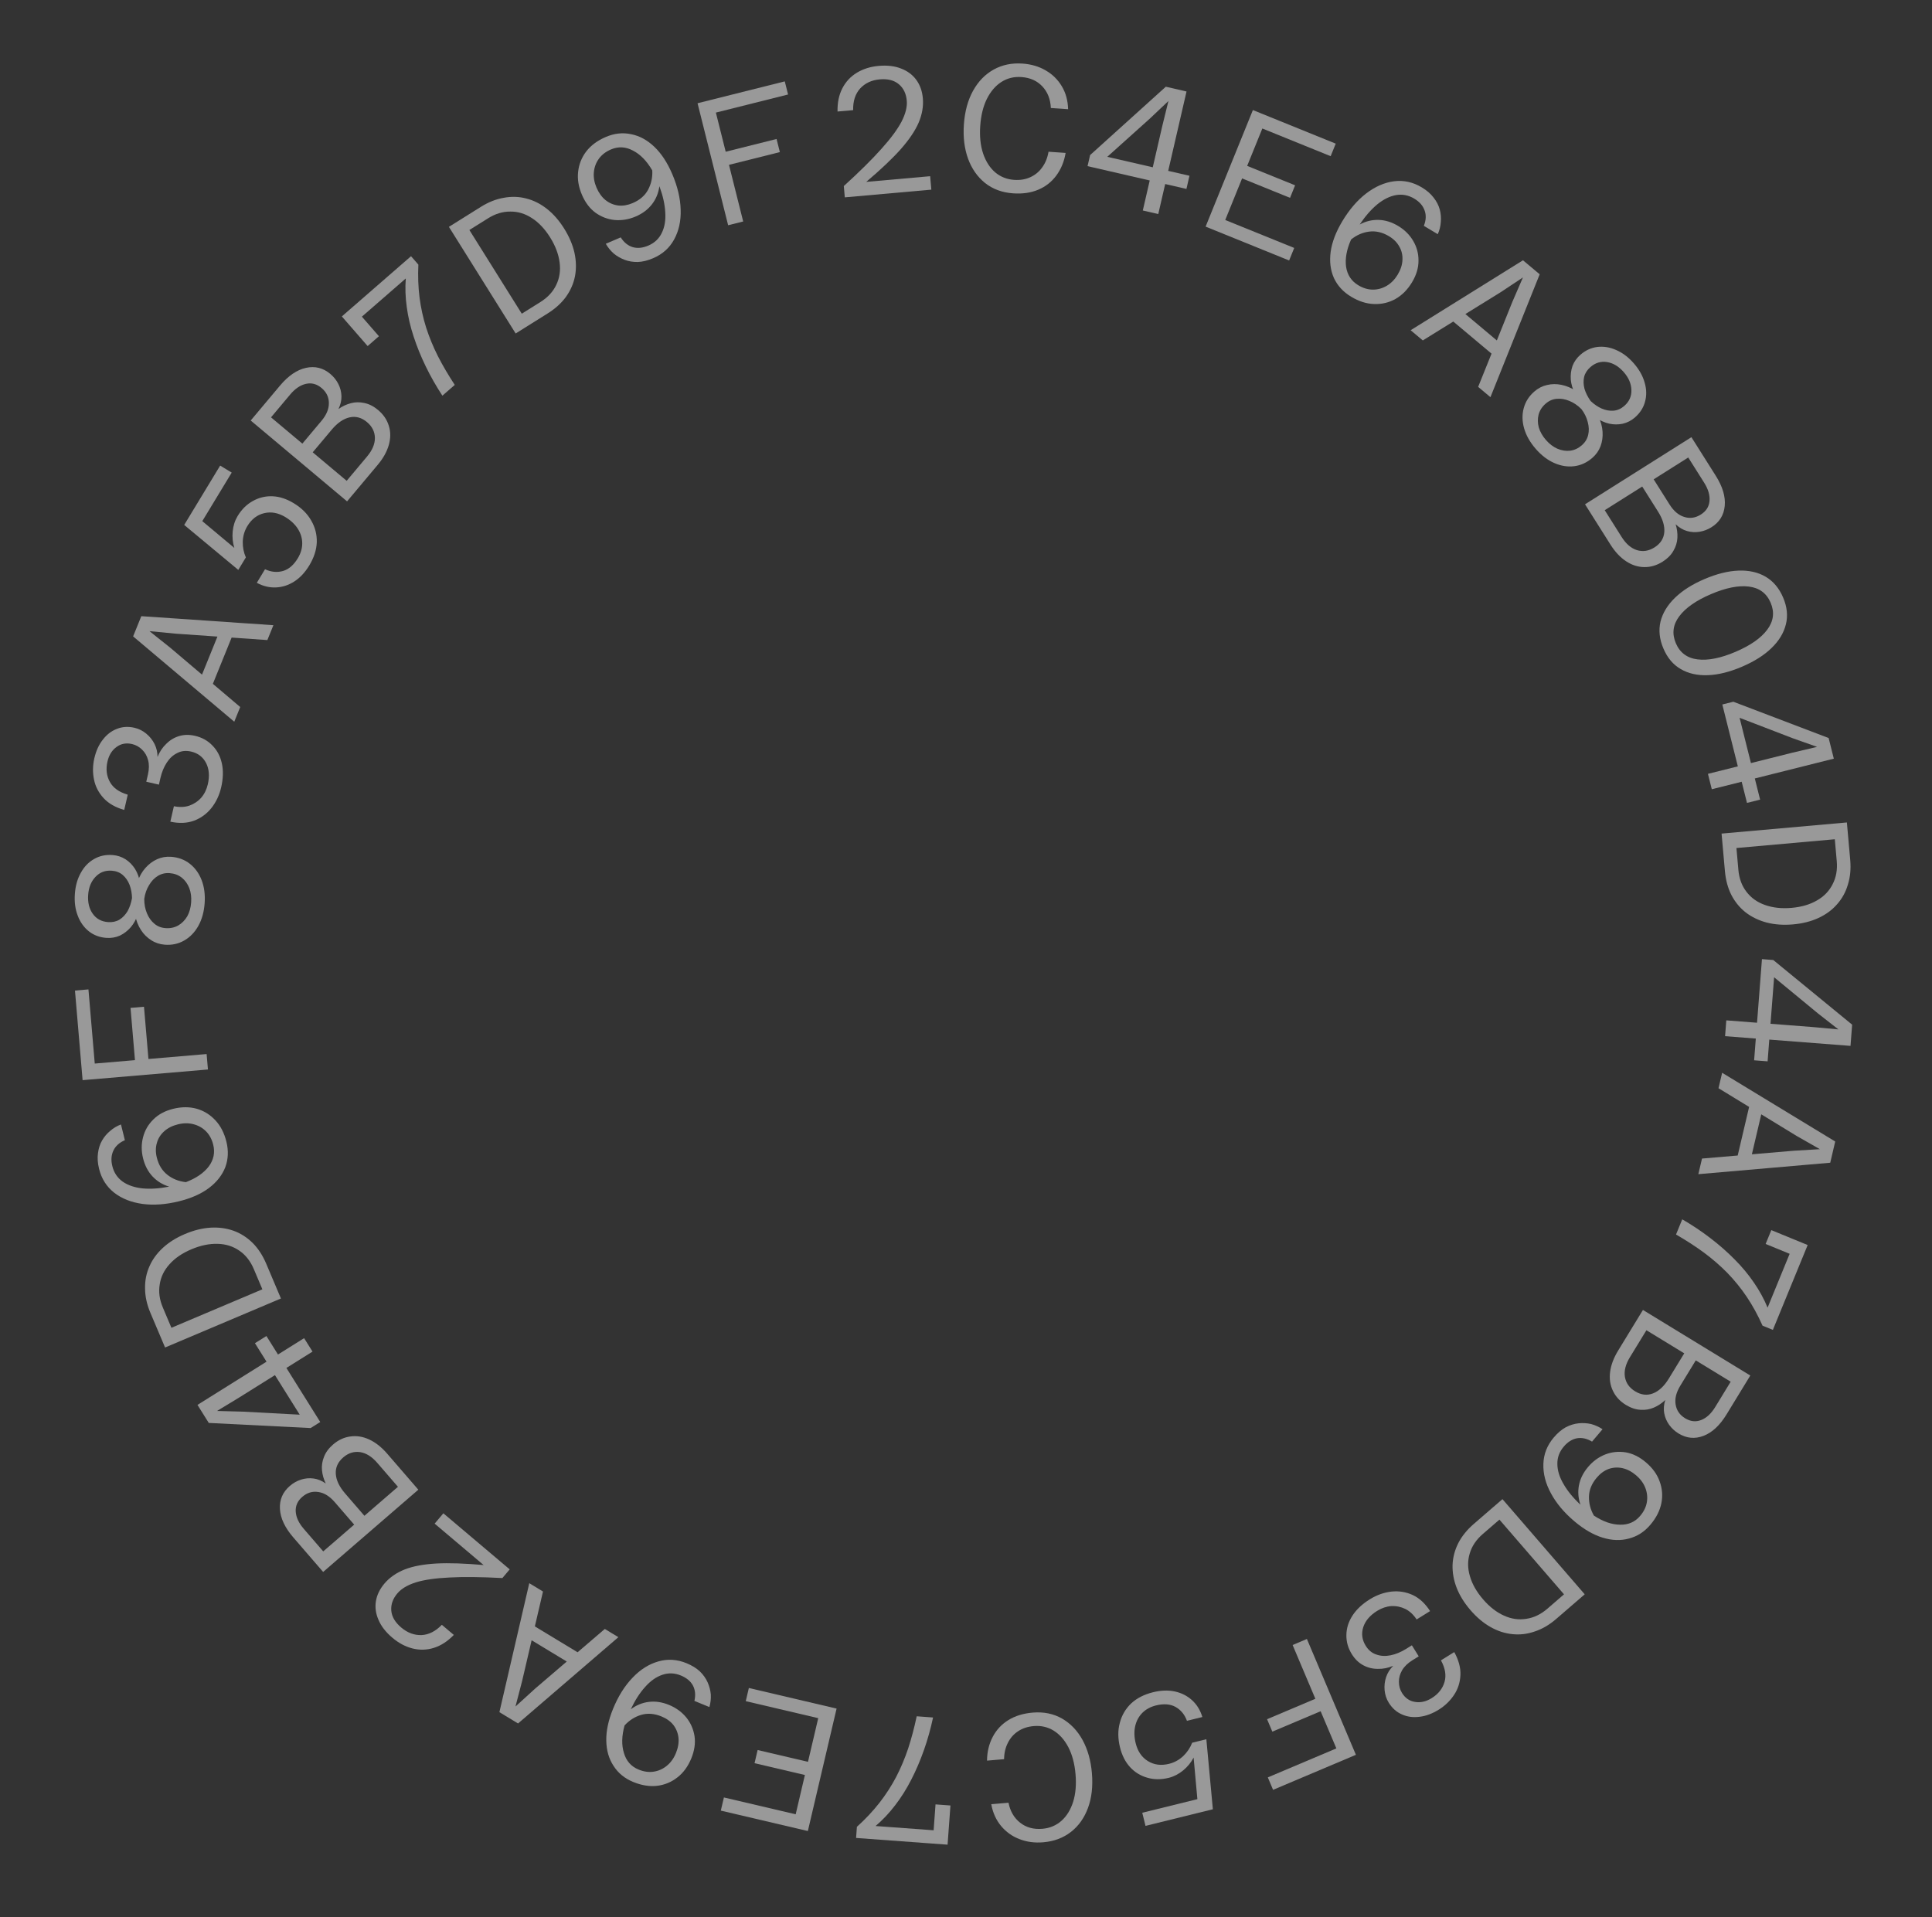 <svg width="134" height="133" viewBox="0 0 134 133" fill="none" xmlns="http://www.w3.org/2000/svg">
<rect x="0" y="0" width="134" height="133" fill="#333333" stroke="none"/>
<path d="M119.733 70.782L121.865 70.947L122.206 66.535L122.991 66.596L128.461 71.081L128.348 72.552L122.714 72.116L122.598 73.624L121.663 73.552L121.78 72.044L119.649 71.879L119.733 70.782ZM123.049 67.792L122.799 71.019L125.74 71.247L127.508 71.409L126.101 70.309L123.049 67.792Z" fill="white" fill-opacity="0.5"/>
<path d="M121.45 76.211L122.363 76.425L121.281 81.038L120.368 80.823L121.45 76.211ZM127.287 79.186L126.942 80.658L117.794 81.452L118.048 80.369L124.389 79.828L126.225 79.719L124.617 78.803L119.193 75.489L119.444 74.418L127.287 79.186Z" fill="white" fill-opacity="0.5"/>
<path d="M116.677 84.585C117.368 84.985 118.016 85.417 118.618 85.88C119.229 86.347 119.789 86.837 120.298 87.352C120.815 87.87 121.265 88.41 121.647 88.972C122.037 89.537 122.353 90.117 122.596 90.712L124.52 86.016L125.376 86.367L122.963 92.254L122.246 91.96C121.923 91.233 121.557 90.565 121.149 89.957C120.745 89.359 120.297 88.806 119.803 88.297C119.313 87.8 118.772 87.33 118.178 86.889C117.589 86.458 116.945 86.041 116.246 85.638L116.677 84.585ZM125.376 86.367L124.983 87.327L122.461 86.293L122.855 85.333L125.376 86.367Z" fill="white" fill-opacity="0.5"/>
<path d="M115.498 97.118C115.262 97.345 114.998 97.521 114.707 97.645C114.416 97.77 114.107 97.821 113.78 97.797C113.448 97.78 113.112 97.667 112.77 97.459C112.358 97.207 112.058 96.882 111.871 96.485C111.68 96.094 111.614 95.659 111.674 95.178C111.733 94.697 111.919 94.2 112.232 93.688L113.952 90.871L121.398 95.419L119.75 98.118C119.285 98.879 118.753 99.374 118.154 99.604C117.554 99.834 116.978 99.779 116.423 99.441C116.16 99.28 115.941 99.078 115.767 98.835C115.593 98.592 115.48 98.323 115.426 98.026C115.376 97.742 115.4 97.439 115.498 97.118ZM118.963 97.608L120.038 95.848L117.616 94.369L116.541 96.129C116.259 96.591 116.151 97.024 116.218 97.426C116.28 97.835 116.5 98.155 116.877 98.385C117.247 98.611 117.617 98.652 117.989 98.507C118.36 98.363 118.685 98.063 118.963 97.608ZM114.192 92.278L113.045 94.155C112.75 94.639 112.635 95.091 112.7 95.512C112.772 95.937 113.008 96.271 113.406 96.514C113.826 96.77 114.24 96.819 114.65 96.659C115.06 96.499 115.426 96.156 115.748 95.63L116.816 93.88L114.192 92.278Z" fill="white" fill-opacity="0.5"/>
<path d="M110.144 101.766C110.483 101.365 110.882 101.074 111.34 100.894C111.792 100.72 112.264 100.672 112.756 100.749C113.241 100.832 113.707 101.062 114.153 101.439C114.611 101.826 114.928 102.264 115.105 102.751C115.289 103.245 115.331 103.75 115.232 104.266C115.128 104.79 114.875 105.29 114.471 105.767C114.057 106.257 113.563 106.576 112.99 106.725C112.418 106.885 111.808 106.866 111.158 106.666C110.515 106.471 109.863 106.094 109.201 105.535C108.482 104.927 107.936 104.275 107.564 103.579C107.194 102.894 107.021 102.214 107.047 101.537C107.068 100.868 107.307 100.262 107.764 99.721C108.028 99.409 108.304 99.173 108.592 99.013C108.887 98.858 109.183 98.766 109.482 98.735C109.781 98.704 110.072 98.721 110.356 98.785C110.64 98.862 110.904 98.982 111.149 99.145L110.422 100.004C110.068 99.791 109.718 99.714 109.374 99.772C109.037 99.836 108.731 100.03 108.456 100.355C108.155 100.711 108.008 101.111 108.016 101.554C108.018 102.003 108.16 102.467 108.443 102.946C108.72 103.431 109.112 103.91 109.619 104.382C109.463 103.934 109.428 103.484 109.514 103.034C109.601 102.583 109.811 102.16 110.144 101.766ZM113.763 105.152C114.016 104.853 114.17 104.536 114.224 104.2C114.279 103.864 114.242 103.533 114.115 103.207C113.987 102.881 113.773 102.591 113.474 102.338C113.169 102.08 112.85 101.915 112.519 101.842C112.194 101.774 111.876 101.795 111.566 101.904C111.262 102.018 110.989 102.218 110.747 102.505C110.403 102.912 110.223 103.344 110.208 103.8C110.194 104.269 110.309 104.715 110.551 105.138C111.183 105.552 111.786 105.762 112.36 105.767C112.935 105.784 113.403 105.579 113.763 105.152Z" fill="white" fill-opacity="0.5"/>
<path d="M104.208 103.995L109.913 110.597L107.936 112.305C107.463 112.714 106.97 113.003 106.455 113.172C105.94 113.353 105.421 113.416 104.899 113.36C104.383 113.31 103.878 113.147 103.384 112.868C102.89 112.59 102.428 112.202 101.998 111.704C101.562 111.2 101.239 110.68 101.03 110.145C100.826 109.616 100.732 109.086 100.747 108.556C100.768 108.031 100.902 107.524 101.15 107.034C101.398 106.556 101.758 106.112 102.231 105.704L104.208 103.995ZM103.998 105.416L102.844 106.413C102.39 106.805 102.089 107.253 101.94 107.756C101.784 108.265 101.788 108.791 101.949 109.334C102.109 109.89 102.416 110.429 102.868 110.952C103.32 111.475 103.804 111.85 104.319 112.077C104.828 112.309 105.343 112.382 105.863 112.296C106.382 112.221 106.869 111.988 107.323 111.596L108.477 110.598L103.998 105.416Z" fill="white" fill-opacity="0.5"/>
<path d="M95.014 110.939C95.489 110.645 95.987 110.468 96.509 110.408C97.024 110.353 97.514 110.432 97.979 110.643C98.449 110.862 98.852 111.235 99.188 111.761L98.254 112.341C98.04 112.013 97.782 111.771 97.48 111.616C97.17 111.465 96.844 111.397 96.501 111.414C96.163 111.438 95.834 111.549 95.516 111.746C95.02 112.054 94.699 112.43 94.553 112.874C94.411 113.325 94.468 113.755 94.723 114.166C94.916 114.478 95.165 114.681 95.469 114.776C95.771 114.883 96.1 114.9 96.456 114.826C96.813 114.752 97.168 114.605 97.522 114.385L97.925 114.134L98.4 114.899L97.965 115.169C97.639 115.372 97.4 115.603 97.248 115.864C97.097 116.125 97.022 116.392 97.025 116.665C97.025 116.95 97.097 117.209 97.242 117.442C97.462 117.796 97.762 118.003 98.141 118.061C98.526 118.127 98.912 118.039 99.302 117.797C99.762 117.511 100.058 117.136 100.191 116.671C100.322 116.217 100.238 115.719 99.942 115.178L100.865 114.604C101.171 115.16 101.314 115.689 101.293 116.193C101.269 116.708 101.122 117.167 100.853 117.57C100.58 117.984 100.225 118.327 99.786 118.6C99.332 118.881 98.885 119.046 98.445 119.094C98.008 119.149 97.606 119.095 97.239 118.93C96.865 118.77 96.559 118.499 96.322 118.117C96.159 117.855 96.064 117.566 96.034 117.251C96.005 116.935 96.041 116.629 96.141 116.331C96.238 116.045 96.401 115.787 96.63 115.556C96.274 115.709 95.916 115.78 95.555 115.768C95.192 115.768 94.855 115.683 94.544 115.513C94.232 115.343 93.971 115.089 93.76 114.749C93.496 114.324 93.371 113.877 93.384 113.408C93.39 112.944 93.53 112.498 93.805 112.073C94.08 111.647 94.483 111.269 95.014 110.939Z" fill="white" fill-opacity="0.5"/>
<path d="M90.644 113.695L94.043 121.731L88.298 124.16L87.933 123.297L92.688 121.286L91.597 118.707L88.247 120.124L87.881 119.261L91.231 117.844L89.654 114.114L90.644 113.695Z" fill="white" fill-opacity="0.5"/>
<path d="M79.97 117.391C80.52 117.255 81.026 117.238 81.489 117.338C81.951 117.439 82.349 117.641 82.681 117.945C83.014 118.249 83.251 118.637 83.393 119.109L82.325 119.372C82.167 118.939 81.903 118.618 81.534 118.409C81.167 118.207 80.716 118.173 80.182 118.304C79.794 118.4 79.476 118.573 79.228 118.823C78.981 119.073 78.816 119.379 78.734 119.743C78.653 120.106 78.664 120.503 78.77 120.931C78.908 121.49 79.189 121.901 79.615 122.165C80.041 122.429 80.529 122.493 81.079 122.357C81.451 122.266 81.78 122.086 82.066 121.818C82.344 121.552 82.551 121.243 82.687 120.892L83.67 120.65L84.122 125.508L79.45 126.66L79.225 125.75L83.048 124.807L82.787 121.923C82.612 122.258 82.372 122.554 82.066 122.809C81.752 123.067 81.417 123.24 81.061 123.328C80.535 123.457 80.041 123.455 79.578 123.32C79.108 123.187 78.708 122.942 78.38 122.586C78.052 122.229 77.819 121.771 77.681 121.213C77.529 120.598 77.526 120.028 77.671 119.503C77.808 118.98 78.071 118.533 78.46 118.162C78.852 117.8 79.355 117.543 79.97 117.391Z" fill="white" fill-opacity="0.5"/>
<path d="M71.624 118.803C72.388 118.738 73.069 118.877 73.667 119.219C74.256 119.562 74.729 120.057 75.085 120.704C75.442 121.36 75.658 122.123 75.732 122.995C75.809 123.909 75.719 124.715 75.461 125.414C75.203 126.114 74.807 126.67 74.273 127.084C73.74 127.497 73.103 127.735 72.364 127.798C71.758 127.85 71.204 127.775 70.702 127.576C70.201 127.384 69.778 127.081 69.433 126.667C69.088 126.253 68.861 125.75 68.752 125.157L69.948 125.055C70.065 125.648 70.335 126.11 70.756 126.442C71.177 126.774 71.691 126.914 72.297 126.863C72.812 126.819 73.252 126.635 73.618 126.311C73.983 125.988 74.255 125.546 74.433 124.987C74.604 124.438 74.659 123.802 74.597 123.079C74.535 122.349 74.369 121.723 74.099 121.202C73.83 120.69 73.487 120.305 73.072 120.048C72.658 119.798 72.202 119.695 71.704 119.737C71.28 119.773 70.918 119.892 70.617 120.093C70.308 120.295 70.072 120.562 69.908 120.894C69.735 121.226 69.646 121.606 69.641 122.033L68.458 122.134C68.464 121.523 68.597 120.972 68.856 120.481C69.108 120 69.469 119.614 69.937 119.323C70.406 119.032 70.968 118.859 71.624 118.803Z" fill="white" fill-opacity="0.5"/>
<path d="M64.715 119.142C64.549 119.923 64.34 120.672 64.087 121.389C63.833 122.114 63.54 122.799 63.209 123.443C62.877 124.095 62.503 124.69 62.088 125.228C61.672 125.774 61.218 126.255 60.728 126.67L65.79 127.042L65.722 127.964L59.377 127.498L59.433 126.725C60.024 126.192 60.545 125.637 60.997 125.06C61.44 124.491 61.826 123.893 62.157 123.265C62.478 122.646 62.756 121.985 62.991 121.284C63.218 120.59 63.414 119.848 63.581 119.058L64.715 119.142ZM65.722 127.964L64.687 127.888L64.887 125.17L65.921 125.246L65.722 127.964Z" fill="white" fill-opacity="0.5"/>
<path d="M58.024 118.524L56.031 127.018L49.995 125.602L50.209 124.689L55.187 125.857L55.826 123.131L52.334 122.312L52.548 121.399L56.04 122.218L56.751 119.188L51.725 118.009L51.939 117.096L58.024 118.524Z" fill="white" fill-opacity="0.5"/>
<path d="M46.401 118.269C46.886 118.468 47.285 118.758 47.598 119.138C47.903 119.515 48.094 119.949 48.172 120.44C48.242 120.928 48.167 121.442 47.946 121.982C47.718 122.537 47.399 122.974 46.99 123.292C46.577 123.619 46.109 123.814 45.587 123.88C45.057 123.942 44.504 123.854 43.925 123.617C43.331 123.374 42.876 123.002 42.558 122.503C42.23 122.008 42.06 121.421 42.051 120.742C42.038 120.07 42.196 119.333 42.524 118.531C42.881 117.66 43.334 116.94 43.882 116.372C44.419 115.809 45.013 115.435 45.665 115.252C46.308 115.066 46.958 115.107 47.614 115.375C47.991 115.53 48.301 115.72 48.542 115.945C48.78 116.177 48.959 116.431 49.081 116.706C49.202 116.981 49.276 117.263 49.301 117.553C49.316 117.847 49.283 118.135 49.203 118.418L48.163 117.991C48.256 117.588 48.221 117.232 48.06 116.923C47.895 116.621 47.617 116.39 47.223 116.228C46.791 116.052 46.366 116.035 45.947 116.178C45.52 116.319 45.123 116.597 44.754 117.013C44.377 117.426 44.043 117.946 43.749 118.574C44.128 118.288 44.545 118.116 45 118.06C45.456 118.003 45.922 118.073 46.401 118.269ZM44.292 122.754C44.655 122.903 45.004 122.952 45.34 122.9C45.676 122.849 45.98 122.712 46.251 122.49C46.522 122.268 46.732 121.976 46.881 121.613C47.032 121.243 47.092 120.889 47.059 120.552C47.023 120.222 46.906 119.926 46.707 119.664C46.505 119.41 46.23 119.212 45.883 119.07C45.39 118.868 44.923 118.83 44.484 118.956C44.035 119.087 43.646 119.333 43.318 119.694C43.118 120.422 43.104 121.061 43.276 121.608C43.437 122.161 43.776 122.543 44.292 122.754Z" fill="white" fill-opacity="0.5"/>
<path d="M40.564 114.923L40.078 115.725L36.026 113.271L36.512 112.469L40.564 114.923ZM35.931 119.556L34.638 118.772L36.71 109.826L37.661 110.403L36.216 116.601L35.752 118.38L37.121 117.134L41.949 113L42.889 113.57L35.931 119.556Z" fill="white" fill-opacity="0.5"/>
<path d="M35.352 108.867L34.844 109.469C33.371 109.391 32.148 109.378 31.177 109.43C30.2 109.477 29.422 109.589 28.846 109.767C28.264 109.952 27.836 110.207 27.562 110.531C27.244 110.907 27.104 111.306 27.139 111.729C27.174 112.152 27.405 112.543 27.832 112.904C28.264 113.269 28.734 113.443 29.241 113.424C29.742 113.4 30.21 113.163 30.645 112.712L31.476 113.414C31.046 113.858 30.586 114.157 30.096 114.31C29.606 114.464 29.114 114.478 28.618 114.354C28.123 114.23 27.656 113.983 27.217 113.611C26.759 113.224 26.437 112.811 26.253 112.371C26.062 111.937 26.003 111.505 26.073 111.073C26.143 110.641 26.34 110.235 26.662 109.853C27.017 109.433 27.484 109.107 28.062 108.875C28.634 108.65 29.368 108.511 30.262 108.46C31.151 108.415 32.245 108.451 33.544 108.567L30.146 105.694L30.751 104.978L35.352 108.867Z" fill="white" fill-opacity="0.5"/>
<path d="M22.594 102.908C22.45 102.614 22.363 102.309 22.333 101.994C22.302 101.678 22.349 101.368 22.471 101.064C22.588 100.754 22.798 100.468 23.101 100.206C23.466 99.89 23.867 99.704 24.302 99.647C24.733 99.584 25.168 99.654 25.608 99.857C26.048 100.06 26.464 100.389 26.856 100.843L29.014 103.34L22.413 109.045L20.345 106.652C19.762 105.978 19.452 105.32 19.416 104.679C19.38 104.038 19.608 103.506 20.1 103.081C20.333 102.879 20.592 102.732 20.876 102.641C21.161 102.549 21.452 102.523 21.751 102.563C22.037 102.601 22.318 102.716 22.594 102.908ZM21.071 106.058L22.419 107.619L24.566 105.763L23.218 104.203C22.863 103.793 22.485 103.558 22.081 103.5C21.672 103.434 21.301 103.546 20.967 103.835C20.639 104.118 20.487 104.459 20.511 104.856C20.535 105.254 20.722 105.655 21.071 106.058ZM27.602 103.139L26.163 101.475C25.793 101.046 25.397 100.799 24.977 100.733C24.55 100.672 24.16 100.794 23.807 101.099C23.435 101.421 23.262 101.801 23.29 102.24C23.317 102.68 23.532 103.133 23.935 103.599L25.275 105.15L27.602 103.139Z" fill="white" fill-opacity="0.5"/>
<path d="M21.676 93.76L19.864 94.894L22.212 98.645L21.545 99.063L14.48 98.708L13.697 97.457L18.486 94.459L17.683 93.177L18.478 92.68L19.281 93.962L21.092 92.828L21.676 93.76ZM20.788 98.136L19.07 95.392L16.569 96.957L15.051 97.878L16.836 97.925L20.788 98.136Z" fill="white" fill-opacity="0.5"/>
<path d="M19.485 90.076L11.449 93.475L10.431 91.069C10.188 90.493 10.065 89.934 10.062 89.393C10.048 88.847 10.148 88.334 10.361 87.855C10.567 87.378 10.878 86.948 11.295 86.564C11.711 86.18 12.223 85.859 12.829 85.603C13.443 85.343 14.037 85.196 14.61 85.162C15.176 85.13 15.709 85.203 16.21 85.381C16.702 85.561 17.143 85.845 17.533 86.232C17.912 86.615 18.224 87.094 18.467 87.67L19.485 90.076ZM18.198 89.439L17.604 88.035C17.37 87.482 17.037 87.058 16.604 86.761C16.167 86.457 15.666 86.299 15.099 86.285C14.521 86.267 13.914 86.392 13.277 86.662C12.64 86.931 12.134 87.276 11.76 87.697C11.383 88.11 11.155 88.577 11.078 89.099C10.989 89.616 11.061 90.151 11.295 90.703L11.889 92.108L18.198 89.439Z" fill="white" fill-opacity="0.5"/>
<path d="M9.924 80.356C9.798 79.846 9.798 79.357 9.923 78.888C10.045 78.412 10.283 78.001 10.636 77.656C10.987 77.304 11.445 77.058 12.011 76.918C12.594 76.774 13.139 76.773 13.646 76.914C14.144 77.057 14.575 77.324 14.938 77.715C15.298 78.099 15.553 78.594 15.703 79.2C15.857 79.823 15.831 80.413 15.625 80.971C15.409 81.522 15.033 82.001 14.498 82.407C13.956 82.816 13.263 83.124 12.422 83.331C11.508 83.557 10.665 83.619 9.893 83.517C9.111 83.41 8.455 83.151 7.925 82.741C7.392 82.323 7.042 81.77 6.872 81.083C6.774 80.686 6.749 80.323 6.796 79.994C6.836 79.667 6.931 79.373 7.081 79.113C7.232 78.852 7.421 78.63 7.65 78.444C7.869 78.253 8.116 78.106 8.391 78.004L8.661 79.096C8.28 79.259 8.017 79.496 7.87 79.806C7.716 80.119 7.689 80.482 7.791 80.894C7.903 81.348 8.141 81.705 8.506 81.967C8.869 82.221 9.329 82.378 9.884 82.438C10.438 82.49 11.054 82.45 11.734 82.317C11.28 82.18 10.895 81.944 10.581 81.61C10.267 81.275 10.048 80.857 9.924 80.356ZM14.79 79.413C14.696 79.032 14.529 78.722 14.29 78.48C14.05 78.239 13.76 78.075 13.421 77.987C13.082 77.898 12.722 77.901 12.342 77.995C11.953 78.091 11.636 78.251 11.391 78.474C11.138 78.7 10.968 78.969 10.882 79.282C10.788 79.597 10.786 79.937 10.876 80.301C11.004 80.819 11.253 81.221 11.624 81.507C11.985 81.787 12.408 81.953 12.893 82.005C13.599 81.736 14.128 81.374 14.479 80.918C14.82 80.457 14.924 79.955 14.79 79.413Z" fill="white" fill-opacity="0.5"/>
<path d="M14.422 74.19L5.729 74.93L5.2 68.715L6.134 68.635L6.572 73.779L9.361 73.542L9.053 69.917L9.987 69.838L10.296 73.462L14.331 73.119L14.422 74.19Z" fill="white" fill-opacity="0.5"/>
<path d="M14.193 62.665C14.149 63.264 14.002 63.788 13.752 64.237C13.502 64.678 13.177 65.014 12.776 65.243C12.375 65.473 11.929 65.57 11.438 65.534C11.089 65.508 10.775 65.406 10.496 65.226C10.208 65.046 9.971 64.812 9.783 64.522C9.588 64.224 9.454 63.888 9.381 63.515L9.556 61.134C9.673 60.783 9.851 60.475 10.087 60.208C10.324 59.941 10.594 59.74 10.896 59.603C11.199 59.467 11.525 59.411 11.874 59.437C12.372 59.473 12.803 59.635 13.167 59.92C13.53 60.206 13.803 60.585 13.986 61.058C14.168 61.531 14.237 62.067 14.193 62.665ZM13.258 62.597C13.285 62.231 13.243 61.902 13.13 61.61C13.011 61.308 12.836 61.066 12.607 60.882C12.37 60.697 12.089 60.593 11.765 60.569C11.466 60.547 11.194 60.611 10.949 60.76C10.704 60.909 10.501 61.124 10.338 61.404C10.168 61.676 10.056 61.994 10.005 62.358C10.003 62.725 10.066 63.06 10.194 63.362C10.315 63.655 10.485 63.893 10.706 64.076C10.918 64.259 11.178 64.362 11.485 64.384C11.809 64.408 12.102 64.346 12.364 64.198C12.617 64.049 12.825 63.839 12.987 63.567C13.141 63.286 13.232 62.962 13.258 62.597ZM9.157 62.295C9.148 61.961 9.091 61.656 8.986 61.38C8.873 61.096 8.715 60.868 8.51 60.694C8.306 60.52 8.054 60.422 7.755 60.4C7.297 60.367 6.919 60.51 6.62 60.831C6.321 61.143 6.153 61.557 6.115 62.072C6.077 62.596 6.182 63.034 6.432 63.386C6.682 63.739 7.036 63.932 7.493 63.966C7.792 63.987 8.055 63.932 8.282 63.798C8.51 63.656 8.7 63.457 8.852 63.201C8.997 62.935 9.099 62.634 9.157 62.295ZM9.548 63.452C9.441 63.779 9.282 64.068 9.071 64.32C8.852 64.571 8.6 64.765 8.314 64.903C8.02 65.032 7.707 65.084 7.375 65.06C6.909 65.026 6.507 64.875 6.167 64.608C5.82 64.332 5.562 63.97 5.394 63.523C5.218 63.076 5.151 62.569 5.193 62.004C5.234 61.439 5.375 60.948 5.614 60.531C5.845 60.114 6.153 59.798 6.536 59.584C6.911 59.369 7.335 59.279 7.809 59.314C8.133 59.338 8.431 59.435 8.703 59.605C8.966 59.775 9.188 60 9.368 60.281C9.539 60.56 9.654 60.874 9.712 61.221L9.548 63.452Z" fill="white" fill-opacity="0.5"/>
<path d="M15.34 54.618C15.214 55.162 14.989 55.64 14.663 56.052C14.339 56.457 13.938 56.749 13.46 56.93C12.974 57.108 12.426 57.132 11.815 56.999L12.062 55.927C12.445 56.007 12.799 55.995 13.123 55.89C13.448 55.776 13.726 55.593 13.955 55.338C14.177 55.081 14.33 54.77 14.414 54.404C14.545 53.836 14.505 53.343 14.293 52.927C14.073 52.508 13.728 52.245 13.257 52.136C12.899 52.054 12.58 52.087 12.297 52.236C12.009 52.374 11.765 52.596 11.567 52.901C11.368 53.206 11.222 53.561 11.128 53.967L11.022 54.43L10.145 54.228L10.26 53.729C10.346 53.355 10.35 53.023 10.272 52.731C10.194 52.439 10.057 52.198 9.861 52.008C9.66 51.807 9.425 51.676 9.157 51.614C8.751 51.521 8.393 51.588 8.084 51.816C7.767 52.042 7.557 52.378 7.454 52.825C7.332 53.353 7.389 53.828 7.625 54.25C7.855 54.662 8.267 54.954 8.86 55.125L8.616 56.185C8.006 56.01 7.53 55.738 7.188 55.368C6.839 54.988 6.617 54.561 6.522 54.085C6.42 53.6 6.427 53.106 6.543 52.602C6.663 52.083 6.861 51.649 7.138 51.303C7.406 50.954 7.728 50.708 8.103 50.563C8.481 50.411 8.889 50.385 9.327 50.486C9.628 50.555 9.9 50.691 10.144 50.893C10.388 51.094 10.581 51.335 10.721 51.616C10.856 51.886 10.924 52.184 10.926 52.51C11.069 52.149 11.271 51.845 11.534 51.598C11.79 51.34 12.088 51.161 12.427 51.06C12.767 50.959 13.132 50.953 13.522 51.043C14.009 51.155 14.414 51.381 14.738 51.721C15.063 52.053 15.28 52.466 15.388 52.961C15.497 53.457 15.48 54.009 15.34 54.618Z" fill="white" fill-opacity="0.5"/>
<path d="M14.542 47.984L13.673 47.632L15.453 43.242L16.322 43.594L14.542 47.984ZM9.233 44.146L9.801 42.744L18.962 43.37L18.544 44.401L12.196 43.958L10.365 43.782L11.813 44.935L16.661 49.046L16.248 50.065L9.233 44.146Z" fill="white" fill-opacity="0.5"/>
<path d="M21.449 39.227C21.155 39.711 20.809 40.082 20.411 40.337C20.012 40.593 19.588 40.73 19.138 40.75C18.688 40.769 18.246 40.663 17.812 40.429L18.382 39.488C18.8 39.683 19.213 39.724 19.623 39.611C20.025 39.495 20.368 39.201 20.653 38.73C20.86 38.388 20.963 38.041 20.962 37.69C20.961 37.338 20.861 37.005 20.662 36.69C20.463 36.374 20.175 36.102 19.797 35.873C19.305 35.575 18.816 35.483 18.328 35.597C17.84 35.711 17.449 36.01 17.155 36.495C16.957 36.823 16.851 37.182 16.838 37.574C16.829 37.958 16.901 38.323 17.052 38.668L16.527 39.534L12.776 36.414L15.27 32.298L16.071 32.784L14.031 36.151L16.253 38.009C16.14 37.648 16.102 37.269 16.138 36.872C16.178 36.468 16.293 36.109 16.483 35.795C16.764 35.332 17.115 34.985 17.538 34.754C17.965 34.515 18.421 34.406 18.905 34.427C19.389 34.447 19.877 34.607 20.369 34.905C20.911 35.233 21.316 35.634 21.584 36.108C21.856 36.575 21.986 37.077 21.972 37.615C21.951 38.148 21.777 38.685 21.449 39.227Z" fill="white" fill-opacity="0.5"/>
<path d="M23.476 28.373C23.744 28.184 24.031 28.049 24.337 27.969C24.644 27.889 24.957 27.885 25.277 27.958C25.602 28.024 25.918 28.186 26.224 28.443C26.594 28.754 26.842 29.119 26.968 29.54C27.099 29.955 27.099 30.395 26.968 30.862C26.837 31.329 26.579 31.792 26.193 32.252L24.072 34.78L17.389 29.171L19.421 26.749C19.995 26.066 20.595 25.655 21.221 25.518C21.848 25.38 22.41 25.52 22.908 25.938C23.145 26.136 23.331 26.368 23.466 26.635C23.602 26.901 23.674 27.184 23.683 27.485C23.69 27.774 23.621 28.07 23.476 28.373ZM20.123 27.371L18.798 28.951L20.971 30.774L22.297 29.195C22.645 28.78 22.816 28.368 22.81 27.961C22.81 27.547 22.64 27.198 22.302 26.914C21.97 26.635 21.61 26.54 21.221 26.627C20.832 26.714 20.466 26.962 20.123 27.371ZM24.045 33.354L25.459 31.668C25.823 31.234 26.005 30.804 26.003 30.379C25.995 29.948 25.812 29.582 25.455 29.282C25.078 28.966 24.675 28.856 24.246 28.953C23.817 29.05 23.404 29.334 23.007 29.807L21.689 31.377L24.045 33.354Z" fill="white" fill-opacity="0.5"/>
<path d="M30.683 27.448C30.245 26.779 29.861 26.103 29.53 25.419C29.194 24.728 28.914 24.038 28.69 23.349C28.46 22.654 28.301 21.97 28.212 21.296C28.117 20.616 28.095 19.956 28.145 19.316L24.317 22.648L23.71 21.95L28.508 17.773L29.017 18.357C28.98 19.152 29.007 19.913 29.099 20.64C29.191 21.355 29.344 22.051 29.557 22.727C29.771 23.392 30.044 24.054 30.376 24.715C30.709 25.364 31.098 26.026 31.541 26.701L30.683 27.448ZM23.71 21.95L24.492 21.269L26.282 23.324L25.499 24.006L23.71 21.95Z" fill="white" fill-opacity="0.5"/>
<path d="M35.765 23.133L31.136 15.737L33.35 14.351C33.88 14.019 34.412 13.809 34.946 13.72C35.483 13.62 36.005 13.637 36.512 13.772C37.015 13.9 37.489 14.139 37.934 14.489C38.38 14.84 38.777 15.294 39.127 15.852C39.48 16.417 39.72 16.98 39.845 17.541C39.965 18.095 39.978 18.632 39.882 19.154C39.781 19.67 39.571 20.15 39.251 20.597C38.933 21.031 38.509 21.415 37.98 21.746L35.765 23.133ZM36.19 21.761L37.482 20.952C37.991 20.633 38.357 20.237 38.581 19.762C38.812 19.283 38.889 18.763 38.813 18.201C38.739 17.628 38.519 17.048 38.152 16.462C37.785 15.876 37.364 15.431 36.89 15.129C36.422 14.822 35.925 14.671 35.397 14.677C34.873 14.671 34.356 14.827 33.847 15.146L32.555 15.955L36.19 21.761Z" fill="white" fill-opacity="0.5"/>
<path d="M44.091 15.018C43.608 15.224 43.122 15.305 42.631 15.261C42.149 15.213 41.705 15.045 41.301 14.755C40.904 14.463 40.591 14.048 40.362 13.512C40.126 12.96 40.038 12.427 40.099 11.911C40.156 11.388 40.345 10.918 40.665 10.5C40.993 10.079 41.444 9.746 42.018 9.501C42.608 9.248 43.193 9.184 43.772 9.309C44.355 9.422 44.892 9.714 45.383 10.183C45.87 10.646 46.284 11.275 46.625 12.072C46.995 12.938 47.19 13.766 47.21 14.555C47.234 15.332 47.083 16.018 46.756 16.611C46.437 17.2 45.952 17.634 45.301 17.912C44.925 18.073 44.573 18.16 44.243 18.174C43.911 18.18 43.604 18.13 43.323 18.024C43.042 17.917 42.789 17.771 42.565 17.586C42.345 17.39 42.163 17.165 42.017 16.91L43.052 16.467C43.274 16.817 43.551 17.042 43.885 17.144C44.215 17.239 44.576 17.203 44.967 17.036C45.396 16.852 45.706 16.561 45.898 16.162C46.098 15.759 46.179 15.281 46.141 14.726C46.111 14.168 45.975 13.564 45.734 12.915C45.672 13.385 45.502 13.803 45.222 14.167C44.943 14.531 44.566 14.814 44.091 15.018ZM42.375 10.367C42.015 10.521 41.735 10.736 41.536 11.012C41.337 11.287 41.221 11.6 41.189 11.948C41.157 12.298 41.218 12.652 41.371 13.012C41.529 13.38 41.739 13.671 42.002 13.884C42.263 14.091 42.556 14.214 42.882 14.256C43.205 14.291 43.538 14.234 43.883 14.087C44.374 13.877 44.728 13.572 44.946 13.17C45.169 12.758 45.267 12.308 45.24 11.821C44.861 11.168 44.416 10.71 43.905 10.448C43.399 10.175 42.889 10.148 42.375 10.367Z" fill="white" fill-opacity="0.5"/>
<path d="M50.503 15.625L48.381 7.162L54.431 5.645L54.659 6.555L49.652 7.81L50.333 10.526L53.861 9.641L54.089 10.551L50.561 11.435L51.546 15.364L50.503 15.625Z" fill="white" fill-opacity="0.5"/>
<path d="M58.594 13.69L58.525 12.906C59.616 11.914 60.485 11.054 61.132 10.327C61.786 9.6 62.253 8.968 62.532 8.433C62.81 7.89 62.93 7.406 62.892 6.983C62.849 6.493 62.664 6.112 62.339 5.84C62.013 5.568 61.573 5.456 61.017 5.506C60.452 5.556 59.998 5.768 59.655 6.142C59.32 6.514 59.159 7.014 59.173 7.64L58.09 7.736C58.077 7.118 58.188 6.582 58.424 6.126C58.659 5.67 58.995 5.309 59.432 5.044C59.868 4.78 60.373 4.622 60.946 4.571C61.544 4.518 62.064 4.58 62.506 4.758C62.948 4.928 63.297 5.19 63.555 5.544C63.812 5.897 63.963 6.323 64.007 6.821C64.056 7.369 63.959 7.93 63.718 8.503C63.475 9.069 63.057 9.687 62.465 10.359C61.871 11.023 61.076 11.775 60.08 12.617L64.513 12.223L64.596 13.156L58.594 13.69Z" fill="white" fill-opacity="0.5"/>
<path d="M70.268 13.412C69.503 13.359 68.852 13.117 68.314 12.688C67.784 12.258 67.393 11.696 67.14 11.002C66.888 10.3 66.793 9.512 66.853 8.639C66.917 7.724 67.13 6.942 67.493 6.29C67.856 5.639 68.332 5.15 68.923 4.823C69.514 4.497 70.179 4.359 70.919 4.411C71.526 4.453 72.062 4.611 72.528 4.886C72.993 5.152 73.365 5.517 73.642 5.979C73.919 6.441 74.066 6.973 74.082 7.575L72.885 7.492C72.86 6.889 72.665 6.391 72.3 5.998C71.935 5.605 71.448 5.387 70.842 5.345C70.326 5.309 69.863 5.423 69.452 5.687C69.041 5.951 68.705 6.345 68.443 6.87C68.189 7.387 68.038 8.007 67.987 8.73C67.936 9.462 68.004 10.106 68.191 10.662C68.379 11.209 68.658 11.642 69.028 11.96C69.399 12.27 69.834 12.442 70.333 12.477C70.757 12.507 71.133 12.445 71.461 12.292C71.797 12.14 72.072 11.913 72.285 11.611C72.507 11.308 72.653 10.947 72.724 10.526L73.909 10.608C73.808 11.211 73.592 11.735 73.261 12.18C72.938 12.617 72.523 12.943 72.015 13.158C71.507 13.373 70.925 13.458 70.268 13.412Z" fill="white" fill-opacity="0.5"/>
<path d="M79.263 14.602L79.743 12.519L75.431 11.525L75.608 10.757L80.858 6.016L82.295 6.347L81.025 11.853L82.499 12.193L82.289 13.106L80.815 12.766L80.335 14.849L79.263 14.602ZM76.799 10.878L79.954 11.605L80.617 8.731L81.04 7.007L79.743 8.234L76.799 10.878Z" fill="white" fill-opacity="0.5"/>
<path d="M83.619 15.721L86.898 7.635L92.644 9.965L92.291 10.834L87.553 8.913L86.501 11.508L89.826 12.855L89.474 13.724L86.149 12.376L84.98 15.261L89.764 17.2L89.412 18.069L83.619 15.721Z" fill="white" fill-opacity="0.5"/>
<path d="M96.972 15.674C97.422 15.944 97.769 16.288 98.014 16.707C98.265 17.131 98.388 17.589 98.384 18.082C98.386 18.579 98.238 19.078 97.937 19.578C97.628 20.092 97.245 20.479 96.787 20.739C96.334 20.992 95.841 21.109 95.308 21.09C94.782 21.075 94.251 20.907 93.716 20.585C93.166 20.255 92.766 19.82 92.516 19.281C92.277 18.739 92.203 18.136 92.292 17.47C92.385 16.797 92.655 16.089 93.101 15.346C93.586 14.539 94.136 13.897 94.753 13.421C95.38 12.943 96.026 12.66 96.691 12.574C97.363 12.491 98.002 12.632 98.609 12.997C98.96 13.207 99.234 13.445 99.434 13.711C99.639 13.97 99.78 14.244 99.859 14.535C99.937 14.825 99.961 15.116 99.931 15.409C99.912 15.699 99.842 15.978 99.72 16.245L98.756 15.666C98.909 15.282 98.927 14.928 98.81 14.605C98.697 14.275 98.459 14 98.095 13.781C97.695 13.541 97.273 13.458 96.83 13.532C96.394 13.61 95.959 13.825 95.524 14.177C95.097 14.532 94.69 14.998 94.306 15.574C94.723 15.348 95.161 15.242 95.62 15.255C96.079 15.268 96.529 15.408 96.972 15.674ZM94.209 19.788C94.545 19.99 94.883 20.091 95.223 20.091C95.563 20.091 95.884 20.002 96.186 19.823C96.487 19.645 96.739 19.388 96.941 19.052C97.147 18.709 97.257 18.372 97.271 18.04C97.29 17.702 97.219 17.392 97.057 17.11C96.9 16.821 96.661 16.58 96.34 16.387C95.882 16.113 95.422 16.006 94.957 16.067C94.504 16.125 94.088 16.308 93.709 16.615C93.401 17.305 93.285 17.935 93.361 18.506C93.448 19.073 93.731 19.501 94.209 19.788Z" fill="white" fill-opacity="0.5"/>
<path d="M100.345 21.926L100.947 21.207L104.576 24.253L103.974 24.971L100.345 21.926ZM105.631 18.056L106.79 19.028L103.374 27.552L102.522 26.837L104.898 20.933L105.629 19.245L104.086 20.268L98.683 23.615L97.84 22.908L105.631 18.056Z" fill="white" fill-opacity="0.5"/>
<path d="M106.515 31.136C106.121 30.684 105.853 30.21 105.71 29.716C105.572 29.228 105.563 28.761 105.683 28.314C105.802 27.868 106.047 27.483 106.418 27.16C106.682 26.93 106.976 26.779 107.3 26.707C107.63 26.63 107.964 26.626 108.302 26.697C108.651 26.768 108.984 26.91 109.3 27.12L110.868 28.921C111.034 29.252 111.129 29.595 111.151 29.951C111.174 30.307 111.127 30.64 111.011 30.951C110.895 31.262 110.705 31.532 110.441 31.762C110.064 32.09 109.646 32.283 109.187 32.34C108.729 32.397 108.267 32.324 107.803 32.12C107.338 31.917 106.909 31.589 106.515 31.136ZM107.222 30.521C107.463 30.797 107.727 30.998 108.013 31.125C108.312 31.252 108.607 31.299 108.899 31.266C109.197 31.227 109.468 31.101 109.713 30.888C109.939 30.691 110.086 30.453 110.152 30.174C110.219 29.895 110.21 29.599 110.125 29.286C110.052 28.974 109.905 28.671 109.683 28.378C109.423 28.118 109.141 27.927 108.837 27.806C108.544 27.685 108.255 27.639 107.969 27.666C107.69 27.688 107.434 27.8 107.202 28.003C106.956 28.216 106.794 28.468 106.715 28.758C106.642 29.042 106.646 29.338 106.725 29.645C106.816 29.952 106.982 30.244 107.222 30.521ZM110.324 27.82C110.568 28.05 110.825 28.224 111.094 28.343C111.375 28.463 111.65 28.511 111.917 28.488C112.184 28.466 112.431 28.356 112.657 28.159C113.003 27.858 113.167 27.488 113.151 27.05C113.139 26.618 112.964 26.207 112.624 25.817C112.28 25.422 111.894 25.188 111.468 25.117C111.042 25.047 110.656 25.162 110.31 25.462C110.084 25.66 109.938 25.886 109.873 26.141C109.814 26.403 109.821 26.678 109.896 26.967C109.982 27.256 110.125 27.541 110.324 27.82ZM109.227 27.284C109.071 26.977 108.978 26.661 108.947 26.334C108.923 26.002 108.963 25.685 109.066 25.385C109.181 25.086 109.365 24.827 109.616 24.608C109.968 24.302 110.358 24.122 110.787 24.069C111.228 24.017 111.666 24.088 112.101 24.284C112.543 24.474 112.95 24.783 113.322 25.21C113.694 25.637 113.944 26.083 114.071 26.547C114.205 27.005 114.213 27.445 114.095 27.868C113.984 28.286 113.749 28.651 113.39 28.963C113.145 29.176 112.867 29.319 112.554 29.392C112.248 29.459 111.933 29.458 111.607 29.389C111.287 29.313 110.984 29.174 110.696 28.971L109.227 27.284Z" fill="white" fill-opacity="0.5"/>
<path d="M116.219 36.368C116.317 36.681 116.358 36.995 116.341 37.311C116.324 37.627 116.232 37.927 116.065 38.209C115.903 38.499 115.653 38.751 115.315 38.964C114.906 39.222 114.482 39.347 114.043 39.338C113.608 39.336 113.189 39.202 112.784 38.935C112.379 38.669 112.016 38.282 111.696 37.774L109.935 34.983L117.313 30.327L119.001 33.001C119.477 33.755 119.685 34.452 119.625 35.091C119.565 35.73 119.261 36.222 118.711 36.569C118.45 36.734 118.172 36.84 117.877 36.888C117.583 36.937 117.291 36.919 117.001 36.835C116.724 36.754 116.463 36.599 116.219 36.368ZM118.195 33.48L117.094 31.736L114.695 33.251L115.796 34.995C116.085 35.453 116.424 35.741 116.814 35.859C117.209 35.985 117.593 35.93 117.966 35.694C118.333 35.463 118.534 35.149 118.569 34.752C118.604 34.355 118.48 33.931 118.195 33.48ZM111.301 35.392L112.476 37.253C112.778 37.732 113.132 38.035 113.538 38.164C113.951 38.287 114.355 38.224 114.75 37.975C115.166 37.713 115.393 37.363 115.432 36.924C115.47 36.486 115.325 36.006 114.996 35.485L113.902 33.751L111.301 35.392Z" fill="white" fill-opacity="0.5"/>
<path d="M115.372 44.989C115.097 44.346 115.029 43.722 115.17 43.118C115.322 42.519 115.657 41.967 116.176 41.465C116.695 40.962 117.376 40.53 118.219 40.17C119.07 39.806 119.856 39.611 120.579 39.583C121.301 39.556 121.927 39.696 122.457 40.004C122.991 40.319 123.395 40.799 123.671 41.443C123.949 42.094 124.015 42.714 123.867 43.303C123.723 43.899 123.392 44.448 122.873 44.951C122.361 45.451 121.676 45.884 120.818 46.251C119.967 46.614 119.181 46.81 118.459 46.837C117.737 46.865 117.11 46.725 116.58 46.417C116.053 46.117 115.65 45.641 115.372 44.989ZM116.234 44.621C116.515 45.28 117.019 45.654 117.746 45.742C118.472 45.83 119.349 45.655 120.376 45.216C121.41 44.774 122.143 44.261 122.574 43.679C123.012 43.093 123.09 42.47 122.809 41.811C122.527 41.152 122.023 40.778 121.296 40.69C120.578 40.599 119.701 40.774 118.666 41.216C117.64 41.655 116.907 42.167 116.469 42.753C116.03 43.339 115.952 43.962 116.234 44.621Z" fill="white" fill-opacity="0.5"/>
<path d="M118.46 53.682L120.533 53.163L119.457 48.87L120.221 48.679L126.831 51.197L127.19 52.628L121.71 54.002L122.078 55.469L121.168 55.697L120.8 54.23L118.727 54.749L118.46 53.682ZM120.655 49.794L121.442 52.935L124.304 52.217L126.031 51.81L124.348 51.214L120.655 49.794Z" fill="white" fill-opacity="0.5"/>
<path d="M119.405 57.826L128.096 57.053L128.328 59.656C128.383 60.278 128.329 60.847 128.166 61.364C128.012 61.888 127.759 62.346 127.409 62.736C127.068 63.127 126.64 63.441 126.125 63.679C125.611 63.917 125.026 64.065 124.37 64.124C123.706 64.183 123.096 64.141 122.539 63.998C121.991 63.854 121.506 63.621 121.084 63.299C120.671 62.976 120.338 62.571 120.085 62.083C119.842 61.602 119.692 61.051 119.637 60.428L119.405 57.826ZM120.436 58.826L120.571 60.345C120.624 60.943 120.811 61.449 121.132 61.864C121.454 62.287 121.883 62.592 122.418 62.779C122.963 62.973 123.579 63.039 124.268 62.978C124.957 62.917 125.544 62.743 126.029 62.458C126.515 62.18 126.875 61.805 127.109 61.333C127.352 60.867 127.447 60.336 127.394 59.739L127.259 58.219L120.436 58.826Z" fill="white" fill-opacity="0.5"/>
</svg>
